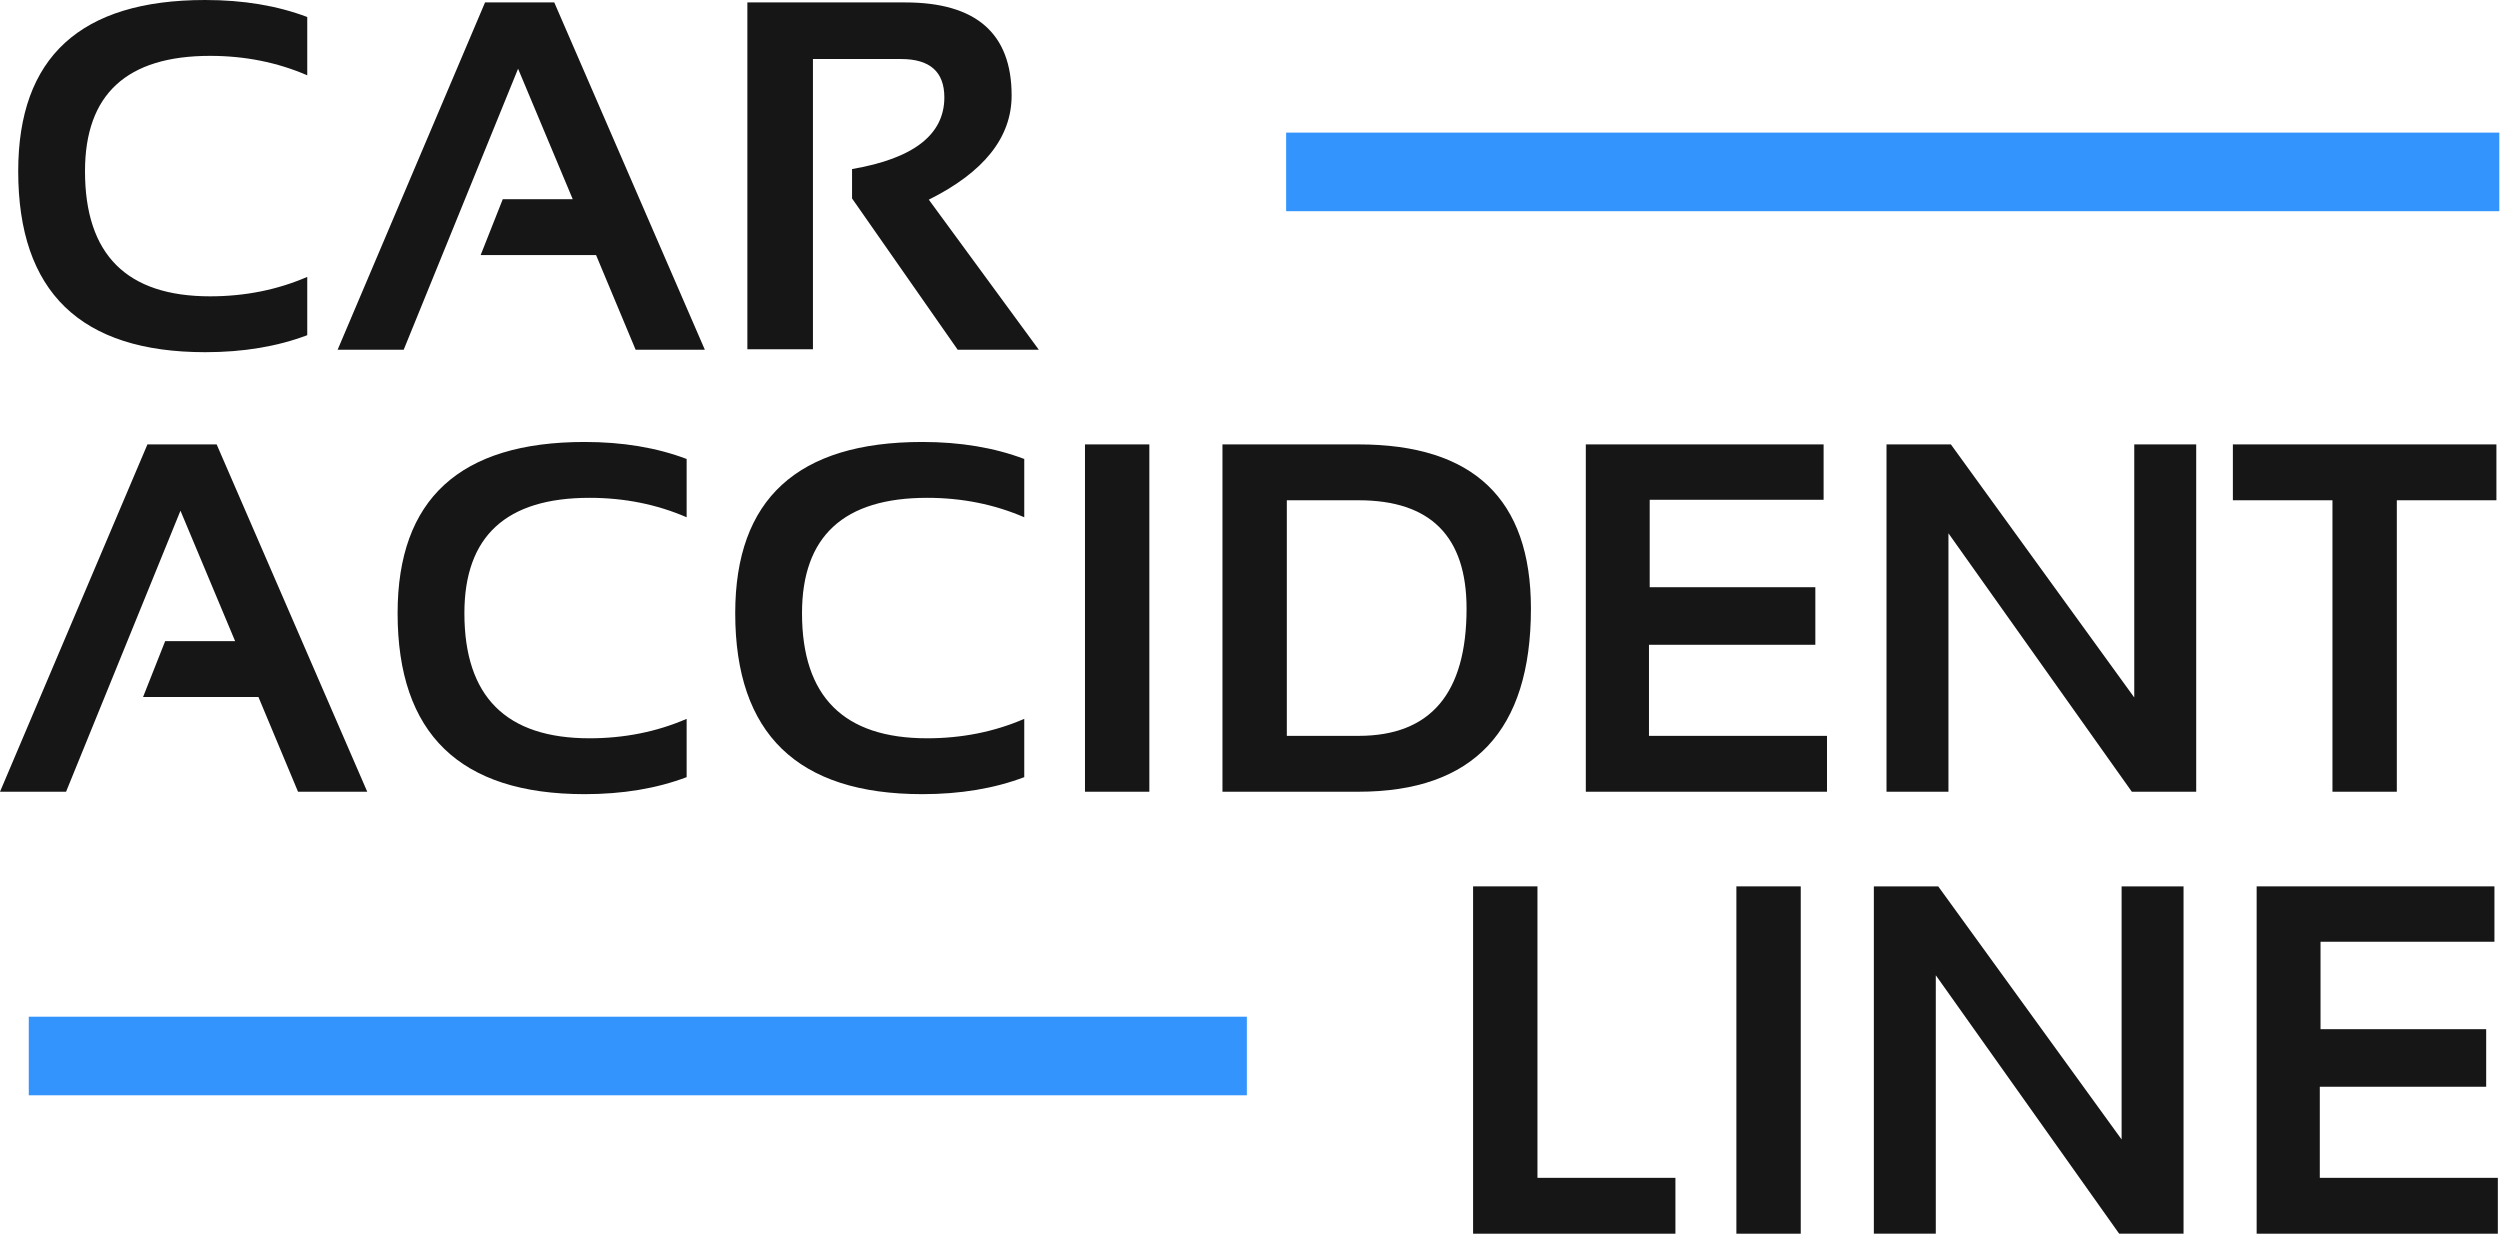 <svg width="509" height="252" viewBox="0 0 509 252" fill="none" xmlns="http://www.w3.org/2000/svg">
<path d="M507.868 180.464V191.739H472.46V209.542H506.186V221.262H472.311V239.807H508.56V251.181H459.454V180.464H507.868Z" fill="#161616"/>
<path d="M381.517 251.181V180.464H394.622L431.959 231.993V180.464H444.569V251.181H431.464L394.128 198.564V251.181H381.517Z" fill="#161616"/>
<path d="M366.632 180.464V251.181H353.527V180.464H366.632Z" fill="#161616"/>
<path d="M313.026 180.464V239.807H341.115V251.181H299.921V180.464H313.026Z" fill="#161616"/>
<path d="M508.269 90.48V101.854H487.993V161.196H474.889V101.854H454.613V90.48H508.269Z" fill="#161616"/>
<path d="M384.094 161.196V90.48H397.199L434.535 142.009V90.48H447.146V161.196H434.041L396.704 108.579V161.196H384.094Z" fill="#161616"/>
<path d="M371.286 90.48V101.755H335.878V119.558H369.604V131.278H335.73V149.822H371.978V161.196H322.872V90.48H371.286Z" fill="#161616"/>
<path d="M276.586 149.822C291.257 149.822 298.592 141.185 298.592 123.909C298.592 109.206 291.257 101.854 276.586 101.854H261.998V149.822H276.586ZM248.893 161.196V90.48H276.586C299.993 90.48 311.697 101.623 311.697 123.909C311.697 148.767 299.993 161.196 276.586 161.196H248.893Z" fill="#161616"/>
<path d="M234.007 90.48V161.196H220.903V90.48H234.007Z" fill="#161616"/>
<path d="M208.539 158.228C202.44 160.536 195.517 161.69 187.769 161.69C162.384 161.69 149.691 149.409 149.691 124.848C149.691 101.606 162.384 89.984 187.769 89.984C195.517 89.984 202.44 91.138 208.539 93.446V105.315C202.44 102.677 195.846 101.358 188.758 101.358C171.78 101.358 163.29 109.188 163.29 124.848C163.29 141.827 171.78 150.316 188.758 150.316C195.846 150.316 202.44 148.997 208.539 146.36V158.228Z" fill="#161616"/>
<path d="M139.8 158.228C133.701 160.536 126.778 161.69 119.03 161.69C93.645 161.69 80.952 149.409 80.952 124.848C80.952 101.606 93.645 89.984 119.03 89.984C126.778 89.984 133.701 91.138 139.8 93.446V105.315C133.701 102.677 127.107 101.358 120.019 101.358C103.041 101.358 94.551 109.188 94.551 124.848C94.551 141.827 103.041 150.316 120.019 150.316C127.107 150.316 133.701 148.997 139.8 146.36V158.228Z" fill="#161616"/>
<path d="M13.451 161.196H0L30.017 90.48H44.111L74.772 161.196H60.678L52.617 141.91H29.127L33.627 130.536H47.87L36.743 103.98L13.451 161.196Z" fill="#161616"/>
<path d="M152.163 71.113V0.495H184.307C198.747 0.495 205.967 6.809 205.967 19.436C205.967 27.974 200.346 35.046 189.104 40.651L211.506 71.212H194.989L173.477 40.403V34.419C186.005 32.277 192.269 27.414 192.269 19.831C192.269 14.622 189.335 12.018 183.467 12.018H165.516V71.113H152.163Z" fill="#161616"/>
<path d="M82.189 71.212H68.738L98.755 0.495H112.849L143.509 71.212H129.415L121.355 51.926H97.865L102.365 40.552H116.607L105.481 13.996L82.189 71.212Z" fill="#161616"/>
<path d="M62.556 68.244C56.457 70.552 49.533 71.706 41.786 71.706C16.401 71.706 3.708 59.425 3.708 34.864C3.708 11.621 16.401 -1.52588e-05 41.786 -1.52588e-05C49.533 -1.52588e-05 56.457 1.154 62.556 3.462V15.33C56.457 12.693 49.863 11.374 42.775 11.374C25.797 11.374 17.307 19.204 17.307 34.864C17.307 51.842 25.797 60.332 42.775 60.332C49.863 60.332 56.457 59.013 62.556 56.375V68.244Z" fill="#161616"/>
<rect x="261.858" y="27" width="247" height="16" fill="#3294FC"/>
<rect x="5.858" y="207" width="248" height="16" fill="#3294FC"/>
</svg>
